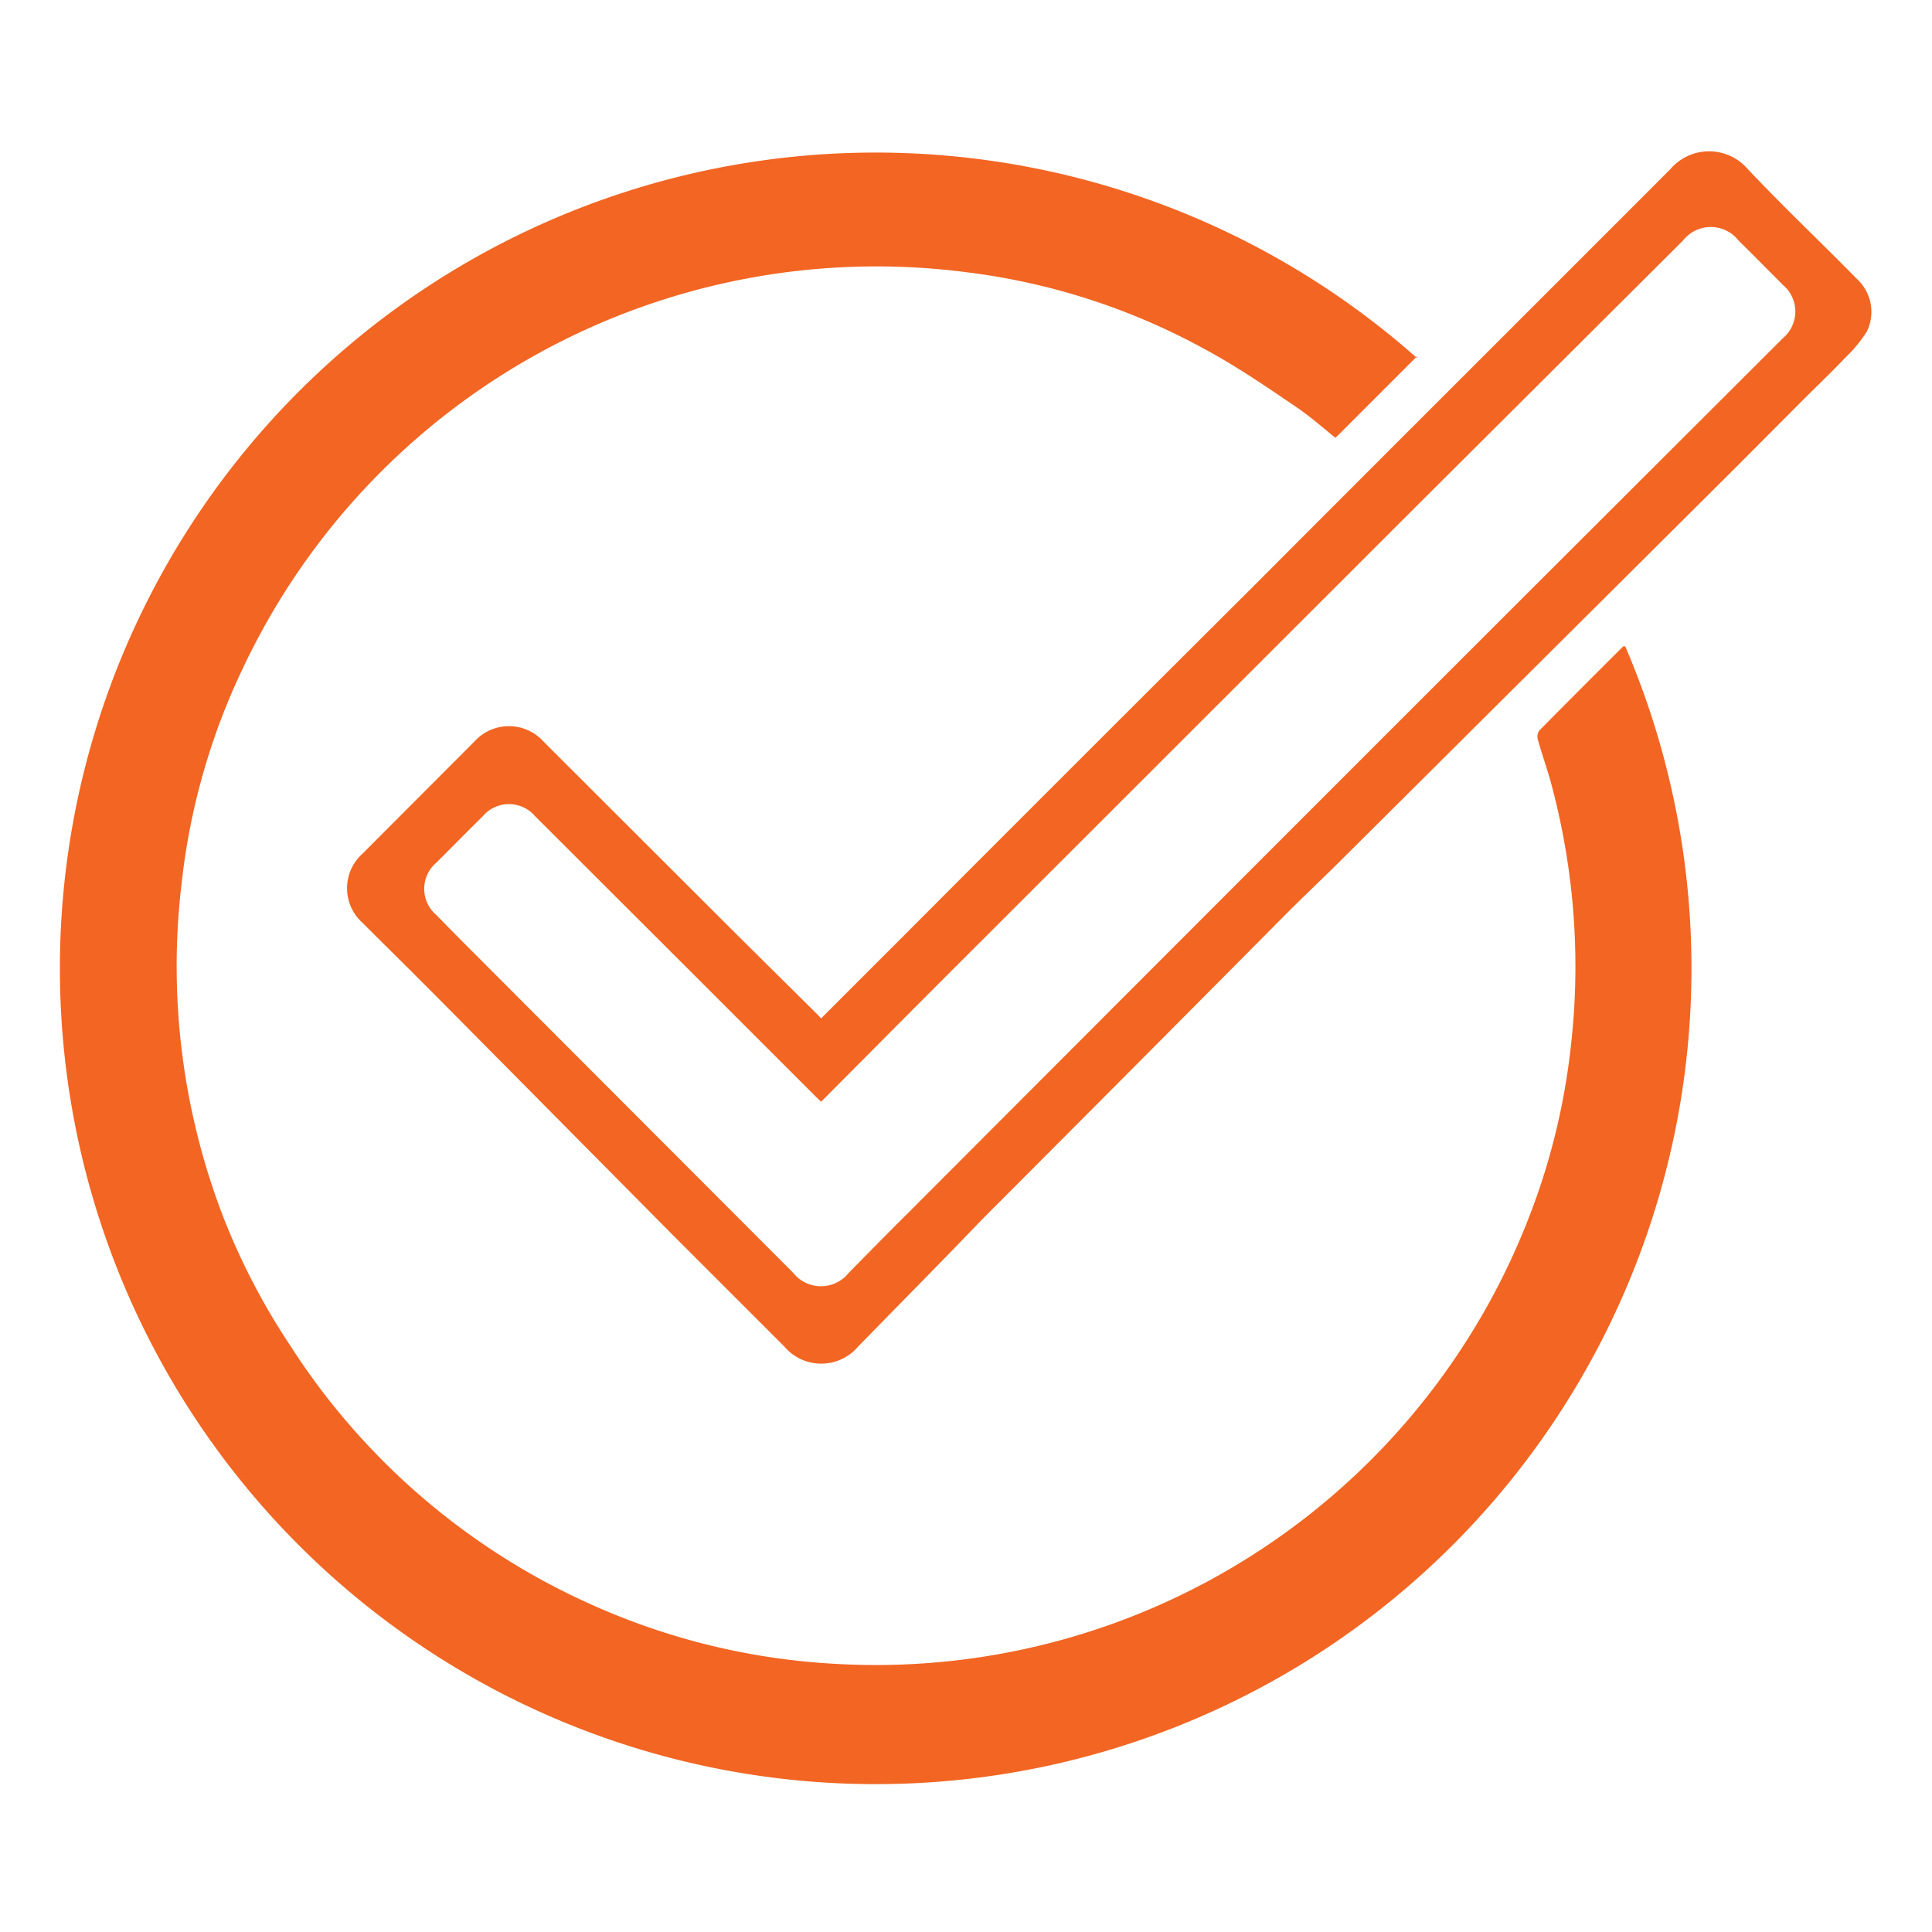<svg id="Camada_1" data-name="Camada 1" xmlns="http://www.w3.org/2000/svg" viewBox="0 0 80 80"><defs><style>.cls-1{fill:#f26522;}</style></defs><title>icon-06</title><path class="cls-1" d="M58.68,14.75,55.3,18.13c-.56-.45-1.11-.94-1.72-1.34C52.42,16,51.25,15.2,50,14.52a27.47,27.47,0,0,0-10-3.25,29,29,0,0,0-29.9,16.31,27.63,27.63,0,0,0-2.58,9A28.89,28.89,0,0,0,9.24,50.38,28,28,0,0,0,12,55.69,28.75,28.75,0,0,0,24.53,66.46a28.28,28.28,0,0,0,9.95,2.43A29,29,0,0,0,63.29,50.46a27.84,27.84,0,0,0,1.74-7,29.06,29.06,0,0,0-.75-10.83c-.17-.67-.41-1.33-.6-2a.45.45,0,0,1,.06-.38q1.73-1.75,3.47-3.48a.16.16,0,0,1,.09,0,33.78,33.78,0,1,1-8.62-11.94Z"/><path class="cls-1" d="M34,42.17l3.28-3.28q7.32-7.34,14.66-14.65C57.68,18.48,63.44,12.74,69.17,7a2.11,2.11,0,0,1,3.2,0c1.46,1.55,3,3,4.51,4.54a1.85,1.85,0,0,1,.41,2.21,5.85,5.85,0,0,1-.87,1.05c-.59.62-1.21,1.21-1.81,1.81l-2.8,2.81L55.69,35.46c-.79.79-1.6,1.55-2.39,2.34Q47,44.15,40.68,50.48C39,52.23,37.25,54,35.53,55.76a2,2,0,0,1-3.05,0l-4.63-4.63L18.21,41.4c-1.06-1.07-2.13-2.12-3.2-3.19a1.92,1.92,0,0,1,0-2.86l4.62-4.63a1.93,1.93,0,0,1,2.89,0l8.11,8.1L33.84,42Zm0,3.45-.21-.2-5-5-6.63-6.62a1.42,1.42,0,0,0-2.17,0c-.65.64-1.28,1.28-1.92,1.92a1.42,1.42,0,0,0,0,2.17c.62.64,1.25,1.27,1.88,1.9L32.84,52.7a1.47,1.47,0,0,0,2.31,0c.82-.83,1.64-1.67,2.47-2.49Q50.51,37.29,63.4,24.41L73.83,14a1.44,1.44,0,0,0,0-2.2c-.61-.61-1.22-1.23-1.84-1.84a1.46,1.46,0,0,0-2.3,0L58.77,20.84,40.88,38.72C38.59,41,36.3,43.31,34,45.62Z"/></svg>